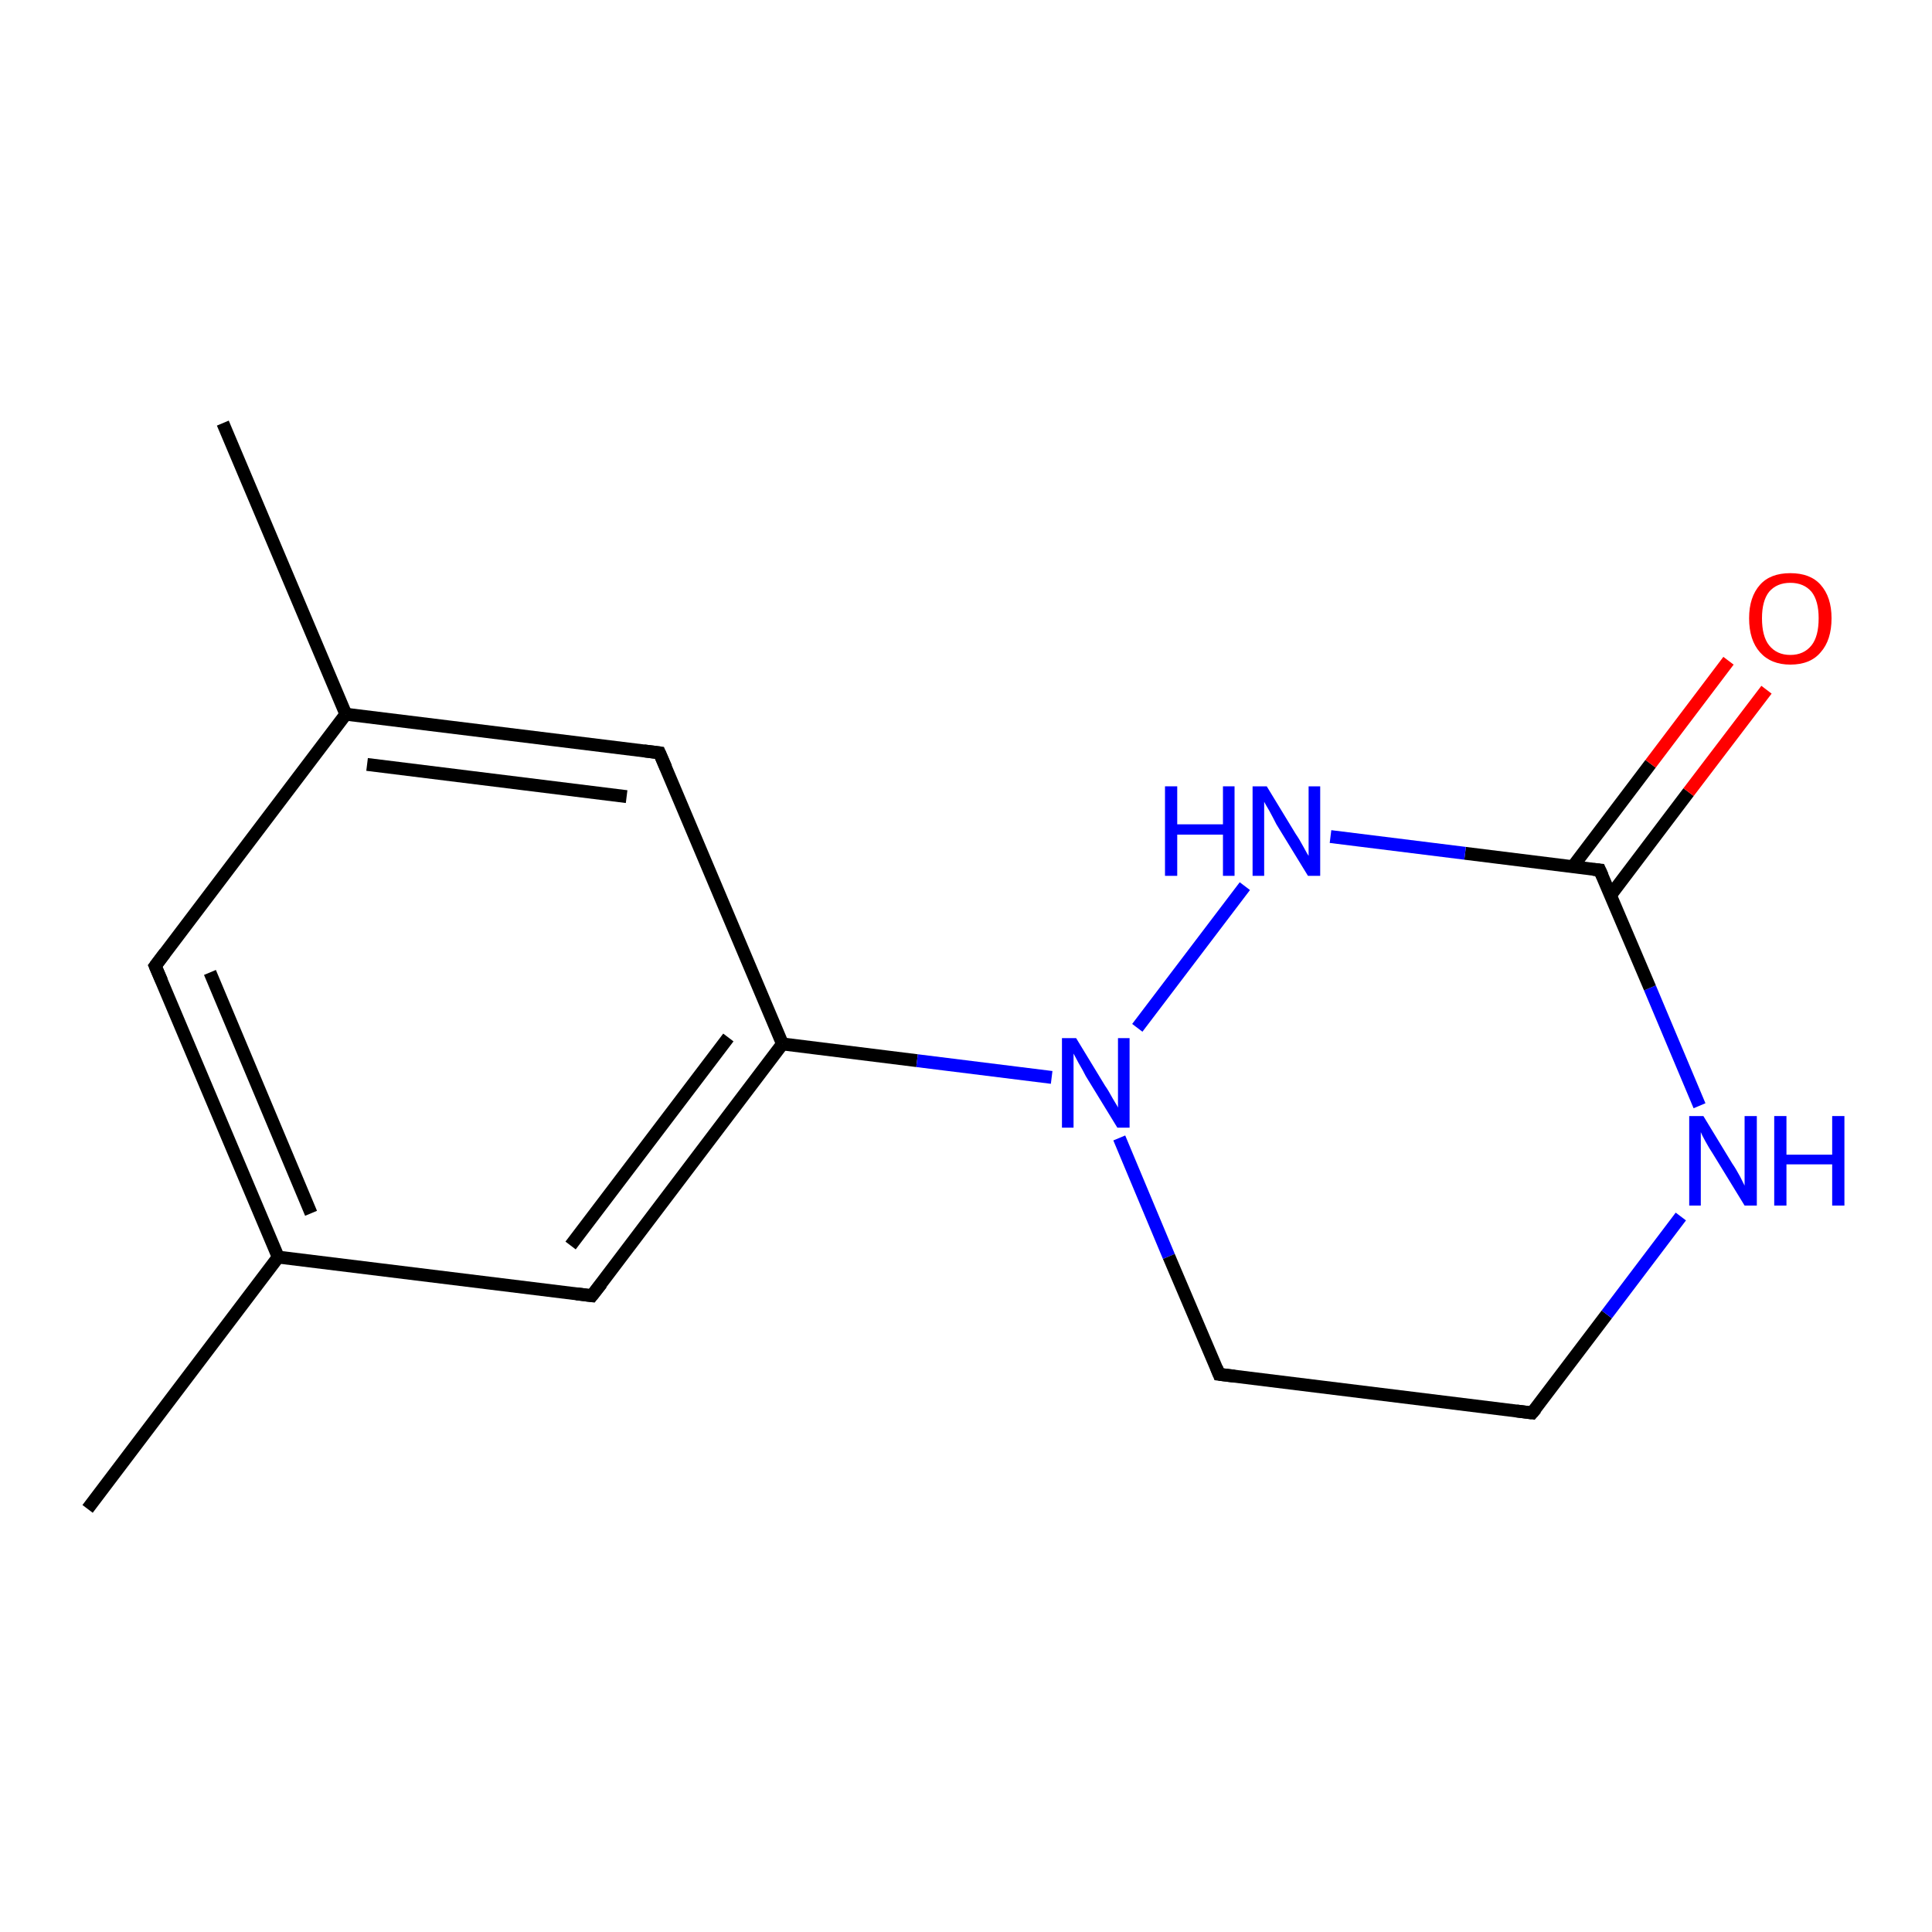 <?xml version='1.0' encoding='iso-8859-1'?>
<svg version='1.1' baseProfile='full'
              xmlns='http://www.w3.org/2000/svg'
                      xmlns:rdkit='http://www.rdkit.org/xml'
                      xmlns:xlink='http://www.w3.org/1999/xlink'
                  xml:space='preserve'
width='300px' height='300px' viewBox='0 0 300 300'>
<!-- END OF HEADER -->
<rect style='opacity:1.0;fill:#FFFFFF;stroke:none' width='300.0' height='300.0' x='0.0' y='0.0'> </rect>
<path class='bond-0 atom-0 atom-1' d='M 13.6,234.3 L 43.2,195.2' style='fill:none;fill-rule:evenodd;stroke:#000000;stroke-width:2.0px;stroke-linecap:butt;stroke-linejoin:miter;stroke-opacity:1' />
<path class='bond-1 atom-1 atom-2' d='M 43.2,195.2 L 24.1,150.0' style='fill:none;fill-rule:evenodd;stroke:#000000;stroke-width:2.0px;stroke-linecap:butt;stroke-linejoin:miter;stroke-opacity:1' />
<path class='bond-1 atom-1 atom-2' d='M 48.3,188.4 L 32.6,151.0' style='fill:none;fill-rule:evenodd;stroke:#000000;stroke-width:2.0px;stroke-linecap:butt;stroke-linejoin:miter;stroke-opacity:1' />
<path class='bond-2 atom-2 atom-3' d='M 24.1,150.0 L 53.7,110.9' style='fill:none;fill-rule:evenodd;stroke:#000000;stroke-width:2.0px;stroke-linecap:butt;stroke-linejoin:miter;stroke-opacity:1' />
<path class='bond-3 atom-3 atom-4' d='M 53.7,110.9 L 34.6,65.7' style='fill:none;fill-rule:evenodd;stroke:#000000;stroke-width:2.0px;stroke-linecap:butt;stroke-linejoin:miter;stroke-opacity:1' />
<path class='bond-4 atom-3 atom-5' d='M 53.7,110.9 L 102.4,116.9' style='fill:none;fill-rule:evenodd;stroke:#000000;stroke-width:2.0px;stroke-linecap:butt;stroke-linejoin:miter;stroke-opacity:1' />
<path class='bond-4 atom-3 atom-5' d='M 57.0,118.7 L 97.3,123.7' style='fill:none;fill-rule:evenodd;stroke:#000000;stroke-width:2.0px;stroke-linecap:butt;stroke-linejoin:miter;stroke-opacity:1' />
<path class='bond-5 atom-5 atom-6' d='M 102.4,116.9 L 121.5,162.1' style='fill:none;fill-rule:evenodd;stroke:#000000;stroke-width:2.0px;stroke-linecap:butt;stroke-linejoin:miter;stroke-opacity:1' />
<path class='bond-6 atom-6 atom-7' d='M 121.5,162.1 L 91.9,201.2' style='fill:none;fill-rule:evenodd;stroke:#000000;stroke-width:2.0px;stroke-linecap:butt;stroke-linejoin:miter;stroke-opacity:1' />
<path class='bond-6 atom-6 atom-7' d='M 113.1,161.1 L 88.6,193.4' style='fill:none;fill-rule:evenodd;stroke:#000000;stroke-width:2.0px;stroke-linecap:butt;stroke-linejoin:miter;stroke-opacity:1' />
<path class='bond-7 atom-6 atom-8' d='M 121.5,162.1 L 142.4,164.7' style='fill:none;fill-rule:evenodd;stroke:#000000;stroke-width:2.0px;stroke-linecap:butt;stroke-linejoin:miter;stroke-opacity:1' />
<path class='bond-7 atom-6 atom-8' d='M 142.4,164.7 L 163.3,167.3' style='fill:none;fill-rule:evenodd;stroke:#0000FF;stroke-width:2.0px;stroke-linecap:butt;stroke-linejoin:miter;stroke-opacity:1' />
<path class='bond-8 atom-8 atom-9' d='M 173.8,176.7 L 181.5,195.1' style='fill:none;fill-rule:evenodd;stroke:#0000FF;stroke-width:2.0px;stroke-linecap:butt;stroke-linejoin:miter;stroke-opacity:1' />
<path class='bond-8 atom-8 atom-9' d='M 181.5,195.1 L 189.3,213.4' style='fill:none;fill-rule:evenodd;stroke:#000000;stroke-width:2.0px;stroke-linecap:butt;stroke-linejoin:miter;stroke-opacity:1' />
<path class='bond-9 atom-9 atom-10' d='M 189.3,213.4 L 237.9,219.4' style='fill:none;fill-rule:evenodd;stroke:#000000;stroke-width:2.0px;stroke-linecap:butt;stroke-linejoin:miter;stroke-opacity:1' />
<path class='bond-10 atom-10 atom-11' d='M 237.9,219.4 L 249.5,204.1' style='fill:none;fill-rule:evenodd;stroke:#000000;stroke-width:2.0px;stroke-linecap:butt;stroke-linejoin:miter;stroke-opacity:1' />
<path class='bond-10 atom-10 atom-11' d='M 249.5,204.1 L 261.0,188.9' style='fill:none;fill-rule:evenodd;stroke:#0000FF;stroke-width:2.0px;stroke-linecap:butt;stroke-linejoin:miter;stroke-opacity:1' />
<path class='bond-11 atom-11 atom-12' d='M 263.9,171.7 L 256.2,153.4' style='fill:none;fill-rule:evenodd;stroke:#0000FF;stroke-width:2.0px;stroke-linecap:butt;stroke-linejoin:miter;stroke-opacity:1' />
<path class='bond-11 atom-11 atom-12' d='M 256.2,153.4 L 248.4,135.1' style='fill:none;fill-rule:evenodd;stroke:#000000;stroke-width:2.0px;stroke-linecap:butt;stroke-linejoin:miter;stroke-opacity:1' />
<path class='bond-12 atom-12 atom-13' d='M 250.1,139.0 L 262.2,123.0' style='fill:none;fill-rule:evenodd;stroke:#000000;stroke-width:2.0px;stroke-linecap:butt;stroke-linejoin:miter;stroke-opacity:1' />
<path class='bond-12 atom-12 atom-13' d='M 262.2,123.0 L 274.3,107.1' style='fill:none;fill-rule:evenodd;stroke:#FF0000;stroke-width:2.0px;stroke-linecap:butt;stroke-linejoin:miter;stroke-opacity:1' />
<path class='bond-12 atom-12 atom-13' d='M 244.2,134.6 L 256.3,118.6' style='fill:none;fill-rule:evenodd;stroke:#000000;stroke-width:2.0px;stroke-linecap:butt;stroke-linejoin:miter;stroke-opacity:1' />
<path class='bond-12 atom-12 atom-13' d='M 256.3,118.6 L 268.4,102.6' style='fill:none;fill-rule:evenodd;stroke:#FF0000;stroke-width:2.0px;stroke-linecap:butt;stroke-linejoin:miter;stroke-opacity:1' />
<path class='bond-13 atom-12 atom-14' d='M 248.4,135.1 L 227.5,132.5' style='fill:none;fill-rule:evenodd;stroke:#000000;stroke-width:2.0px;stroke-linecap:butt;stroke-linejoin:miter;stroke-opacity:1' />
<path class='bond-13 atom-12 atom-14' d='M 227.5,132.5 L 206.6,129.9' style='fill:none;fill-rule:evenodd;stroke:#0000FF;stroke-width:2.0px;stroke-linecap:butt;stroke-linejoin:miter;stroke-opacity:1' />
<path class='bond-14 atom-7 atom-1' d='M 91.9,201.2 L 43.2,195.2' style='fill:none;fill-rule:evenodd;stroke:#000000;stroke-width:2.0px;stroke-linecap:butt;stroke-linejoin:miter;stroke-opacity:1' />
<path class='bond-15 atom-14 atom-8' d='M 193.3,137.6 L 176.6,159.6' style='fill:none;fill-rule:evenodd;stroke:#0000FF;stroke-width:2.0px;stroke-linecap:butt;stroke-linejoin:miter;stroke-opacity:1' />
<path d='M 25.1,152.3 L 24.1,150.0 L 25.6,148.0' style='fill:none;stroke:#000000;stroke-width:2.0px;stroke-linecap:butt;stroke-linejoin:miter;stroke-opacity:1;' />
<path d='M 100.0,116.6 L 102.4,116.9 L 103.4,119.2' style='fill:none;stroke:#000000;stroke-width:2.0px;stroke-linecap:butt;stroke-linejoin:miter;stroke-opacity:1;' />
<path d='M 93.4,199.3 L 91.9,201.2 L 89.5,200.9' style='fill:none;stroke:#000000;stroke-width:2.0px;stroke-linecap:butt;stroke-linejoin:miter;stroke-opacity:1;' />
<path d='M 188.9,212.4 L 189.3,213.4 L 191.7,213.7' style='fill:none;stroke:#000000;stroke-width:2.0px;stroke-linecap:butt;stroke-linejoin:miter;stroke-opacity:1;' />
<path d='M 235.5,219.1 L 237.9,219.4 L 238.5,218.7' style='fill:none;stroke:#000000;stroke-width:2.0px;stroke-linecap:butt;stroke-linejoin:miter;stroke-opacity:1;' />
<path d='M 248.8,136.0 L 248.4,135.1 L 247.4,135.0' style='fill:none;stroke:#000000;stroke-width:2.0px;stroke-linecap:butt;stroke-linejoin:miter;stroke-opacity:1;' />
<path class='atom-8' d='M 167.1 161.2
L 171.6 168.6
Q 172.1 169.3, 172.8 170.6
Q 173.6 171.9, 173.6 172.0
L 173.6 161.2
L 175.4 161.2
L 175.4 175.1
L 173.5 175.1
L 168.6 167.1
Q 168.1 166.1, 167.5 165.1
Q 166.9 164.0, 166.7 163.6
L 166.7 175.1
L 164.9 175.1
L 164.9 161.2
L 167.1 161.2
' fill='#0000FF'/>
<path class='atom-11' d='M 264.5 173.3
L 269.0 180.7
Q 269.5 181.4, 270.2 182.7
Q 270.9 184.1, 270.9 184.1
L 270.9 173.3
L 272.8 173.3
L 272.8 187.2
L 270.9 187.2
L 266.0 179.2
Q 265.4 178.3, 264.8 177.2
Q 264.2 176.1, 264.1 175.8
L 264.1 187.2
L 262.3 187.2
L 262.3 173.3
L 264.5 173.3
' fill='#0000FF'/>
<path class='atom-11' d='M 275.5 173.3
L 277.4 173.3
L 277.4 179.3
L 284.5 179.3
L 284.5 173.3
L 286.4 173.3
L 286.4 187.2
L 284.5 187.2
L 284.5 180.8
L 277.4 180.8
L 277.4 187.2
L 275.5 187.2
L 275.5 173.3
' fill='#0000FF'/>
<path class='atom-13' d='M 271.6 96.0
Q 271.6 92.7, 273.3 90.8
Q 274.9 89.0, 278.0 89.0
Q 281.1 89.0, 282.7 90.8
Q 284.4 92.7, 284.4 96.0
Q 284.4 99.4, 282.7 101.3
Q 281.1 103.2, 278.0 103.2
Q 275.0 103.2, 273.3 101.3
Q 271.6 99.4, 271.6 96.0
M 278.0 101.7
Q 280.1 101.7, 281.3 100.2
Q 282.4 98.8, 282.4 96.0
Q 282.4 93.3, 281.3 91.9
Q 280.1 90.5, 278.0 90.5
Q 275.9 90.5, 274.7 91.9
Q 273.6 93.3, 273.6 96.0
Q 273.6 98.8, 274.7 100.2
Q 275.9 101.7, 278.0 101.7
' fill='#FF0000'/>
<path class='atom-14' d='M 180.9 122.1
L 182.8 122.1
L 182.8 128.0
L 189.9 128.0
L 189.9 122.1
L 191.7 122.1
L 191.7 136.0
L 189.9 136.0
L 189.9 129.6
L 182.8 129.6
L 182.8 136.0
L 180.9 136.0
L 180.9 122.1
' fill='#0000FF'/>
<path class='atom-14' d='M 196.7 122.1
L 201.2 129.5
Q 201.7 130.2, 202.4 131.5
Q 203.1 132.8, 203.2 132.9
L 203.2 122.1
L 205.0 122.1
L 205.0 136.0
L 203.1 136.0
L 198.2 128.0
Q 197.7 127.0, 197.1 125.9
Q 196.5 124.9, 196.3 124.5
L 196.3 136.0
L 194.5 136.0
L 194.5 122.1
L 196.7 122.1
' fill='#0000FF'/>
</svg>
